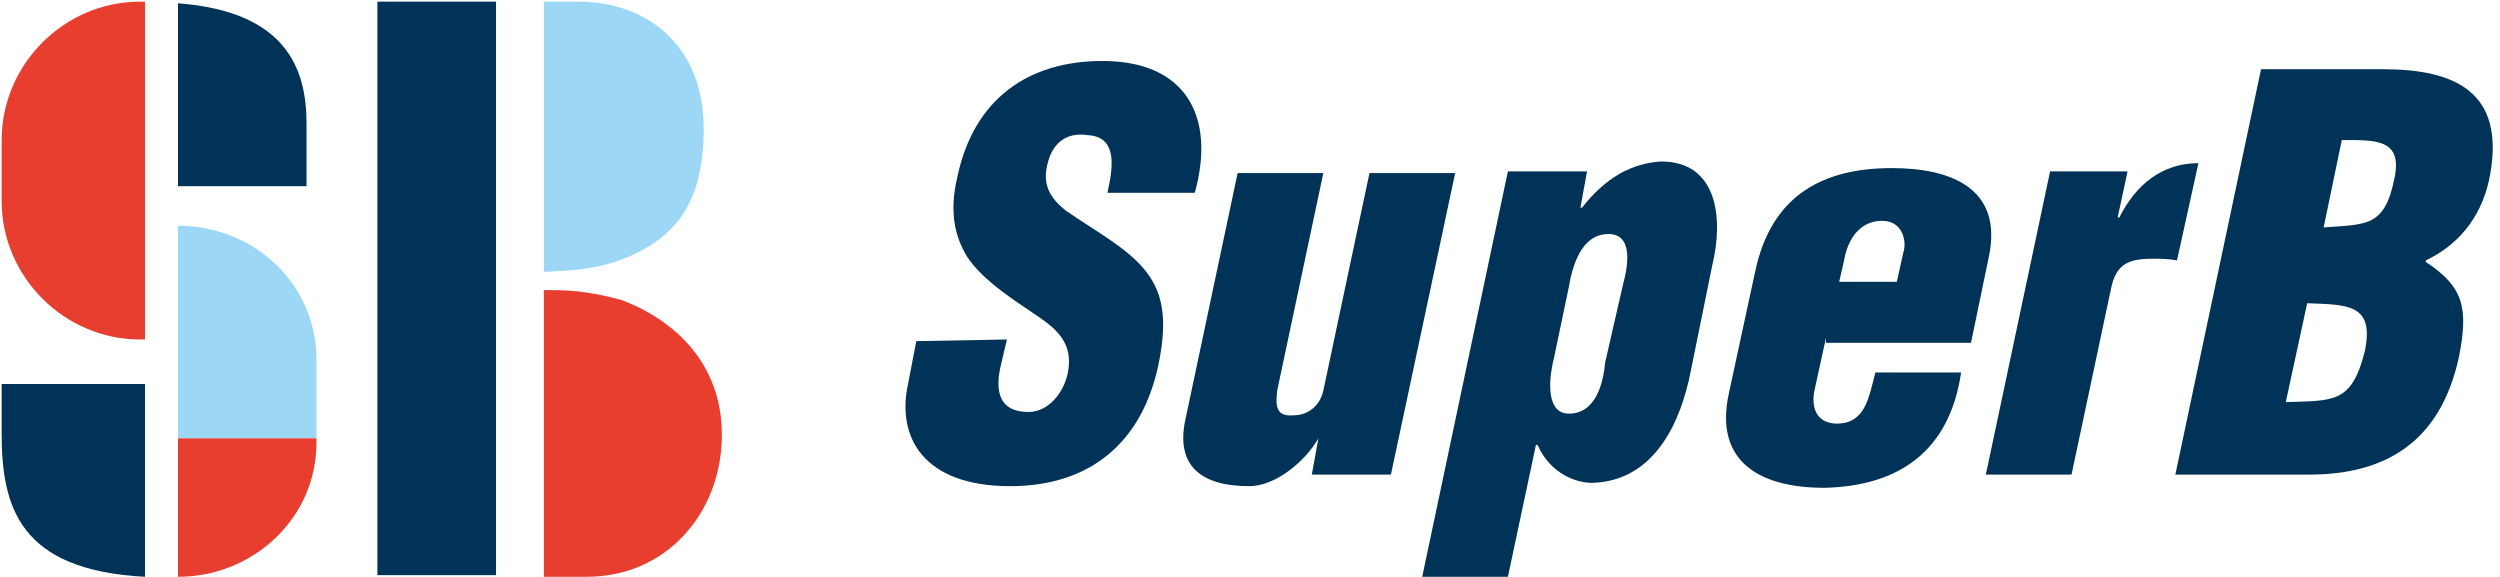 <?xml version="1.0" encoding="utf-8"?>
<!-- Generator: Adobe Illustrator 27.8.1, SVG Export Plug-In . SVG Version: 6.00 Build 0)  -->
<svg version="1.1" id="レイヤー_1" xmlns="http://www.w3.org/2000/svg" xmlns:xlink="http://www.w3.org/1999/xlink" x="0px"
	 y="0px" viewBox="0 0 151.7 35" style="enable-background:new 0 0 151.7 35;" xml:space="preserve">
<style type="text/css">
	.st0{fill:url(#SVGID_1_);}
	.st1{fill:url(#SVGID_00000099660126386703737470000001515124275133283978_);}
	.st2{fill:url(#SVGID_00000083084546152448337500000007066025469251494844_);}
	.st3{fill:url(#SVGID_00000022535739556817294360000002920176436838109590_);}
	.st4{fill:url(#SVGID_00000096746435964090420490000005401034605347779488_);}
	.st5{fill:url(#SVGID_00000136391203300070445560000007424011718598947244_);}
	.st6{fill:url(#SVGID_00000106850653790638067990000015739408981411885236_);}
	.st7{fill:url(#SVGID_00000034798671337940654750000013047977149710885545_);}
	.st8{fill:#47285A;}
	.st9{fill:#C7A781;}
	.st10{fill:#A27D6B;}
	.st11{fill:#013258;}
	.st12{fill:#E83E30;}
	.st13{fill:#9CD8F6;}
</style>
<g>
	<g>
		<g>
			
				<linearGradient id="SVGID_1_" gradientUnits="userSpaceOnUse" x1="299.625" y1="0.543" x2="316.336" y2="17.163" gradientTransform="matrix(1 0 0 -1 0 36)">
				<stop  offset="0" style="stop-color:#F0A1C3"/>
				<stop  offset="0.406" style="stop-color:#D79DC4"/>
				<stop  offset="1" style="stop-color:#AB97C5"/>
			</linearGradient>
			<path class="st0" d="M305.9,25.9c0,0-8.2,8.2-8.3,8.2c-0.4,0,0.4,1.9,3.7,1.7c1-0.1,1.9-0.4,2.7-1.3l4.8-4.8l0,0l0.5-0.5
				L305.9,25.9z"/>
			
				<linearGradient id="SVGID_00000156557483671335209410000012730479251816205194_" gradientUnits="userSpaceOnUse" x1="302.89" y1="-2.74" x2="319.601" y2="13.88" gradientTransform="matrix(1 0 0 -1 0 36)">
				<stop  offset="0" style="stop-color:#F0A1C3"/>
				<stop  offset="0.406" style="stop-color:#D79DC4"/>
				<stop  offset="1" style="stop-color:#AB97C5"/>
			</linearGradient>
			<path style="fill:url(#SVGID_00000156557483671335209410000012730479251816205194_);" d="M318.6,19.9L318.6,19.9
				c0,0-0.1-0.1-0.3-0.2c-0.6-0.3-1.2-0.6-1.9-0.7c-0.6-0.2-1.2-0.3-1.8-0.2c-1,0.1-2,0.4-2.8,1.3l-1.7,1.7l3.3,3.3l4.3-4.3
				c0.1-0.1,0.1-0.1,0.3-0.2c2,1.2,3.3,3.3,3.3,5.8c0,2.2-1.1,4.3-2.9,5.5c-0.2,0.1-0.2,0.4-0.1,0.5c0.1,0.1,0.2,0.2,0.3,0.2
				s0.1,0,0.2-0.1c2.1-1.4,3.3-3.7,3.3-6.2C322,23.6,320.7,21.3,318.6,19.9z"/>
		</g>
		<g>
			
				<linearGradient id="SVGID_00000115479047108925949270000000153952957521588631_" gradientUnits="userSpaceOnUse" x1="291.586" y1="11.978" x2="308.845" y2="-5.189" gradientTransform="matrix(1 0 0 -1 0 36)">
				<stop  offset="0" style="stop-color:#F0A1C3"/>
				<stop  offset="0.406" style="stop-color:#D79DC4"/>
				<stop  offset="1" style="stop-color:#AB97C5"/>
			</linearGradient>
			<path style="fill:url(#SVGID_00000115479047108925949270000000153952957521588631_);" d="M311.7,35.9c-0.1-1-0.4-2-1.3-2.8
				l-1.6-1.7l-3.3,3.3l4.3,4.3c0.1,0.1,0.1,0.1,0.2,0.3c-1.2,2-3.3,3.4-5.8,3.4c-2.2,0-4.3-1.1-5.5-2.9c-0.1-0.2-0.4-0.2-0.5-0.1
				c-0.2,0.1-0.2,0.4-0.1,0.5c1.4,2.1,3.7,3.3,6.2,3.3c2.7,0,5-1.4,6.3-3.5l0,0c0,0,0.1-0.1,0.2-0.3c0.3-0.5,0.5-1,0.7-1.6
				C311.6,37.4,311.7,36.6,311.7,35.9z"/>
			
				<linearGradient id="SVGID_00000114036602696417313820000016048693484266873789_" gradientUnits="userSpaceOnUse" x1="294.887" y1="15.296" x2="312.145" y2="-1.871" gradientTransform="matrix(1 0 0 -1 0 36)">
				<stop  offset="0" style="stop-color:#F0A1C3"/>
				<stop  offset="0.406" style="stop-color:#D79DC4"/>
				<stop  offset="1" style="stop-color:#AB97C5"/>
			</linearGradient>
			<path style="fill:url(#SVGID_00000114036602696417313820000016048693484266873789_);" d="M300.7,30l0.5,0.5l3.3-3.3
				c0,0-8.2-8.3-8.2-8.4c0-0.4-1.9,0.4-1.7,3.7c0.1,1,0.4,1.9,1.3,2.7L300.7,30L300.7,30z"/>
		</g>
		<g>
			
				<linearGradient id="SVGID_00000181073778408451559870000014476412835064744595_" gradientUnits="userSpaceOnUse" x1="300.208" y1="25.627" x2="317.863" y2="8.155" gradientTransform="matrix(1 0 0 -1 0 36)">
				<stop  offset="0" style="stop-color:#F0A1C3"/>
				<stop  offset="0.406" style="stop-color:#D79DC4"/>
				<stop  offset="1" style="stop-color:#AB97C5"/>
			</linearGradient>
			<path style="fill:url(#SVGID_00000181073778408451559870000014476412835064744595_);" d="M299.1,12.5c1.2-2,3.3-3.4,5.8-3.4
				c2.2,0,4.3,1.1,5.5,2.9c0.1,0.2,0.4,0.2,0.5,0.1c0.2-0.1,0.2-0.4,0.1-0.5c-1.4-2.1-3.7-3.3-6.2-3.3c-2.7,0-5,1.4-6.3,3.5l0,0
				c0,0-0.1,0.1-0.2,0.3c-0.3,0.5-0.5,1-0.7,1.6c-0.2,0.7-0.4,1.4-0.3,2.1c0.1,1,0.4,2,1.3,2.8l1.7,1.7l3.3-3.3l-4.3-4.3
				C299.3,12.7,299.2,12.6,299.1,12.5z"/>
			
				<linearGradient id="SVGID_00000100342064502853896300000002381864050936925629_" gradientUnits="userSpaceOnUse" x1="296.893" y1="22.278" x2="314.547" y2="4.806" gradientTransform="matrix(1 0 0 -1 0 36)">
				<stop  offset="0" style="stop-color:#F0A1C3"/>
				<stop  offset="0.406" style="stop-color:#D79DC4"/>
				<stop  offset="1" style="stop-color:#AB97C5"/>
			</linearGradient>
			<path style="fill:url(#SVGID_00000100342064502853896300000002381864050936925629_);" d="M314.5,29.3c-0.1-1-0.4-1.9-1.3-2.7
				l-4.8-4.8l0,0l-0.5-0.5l-3.3,3.3c0,0,8.9,8.9,8.9,9C313.5,34,314.7,32.5,314.5,29.3z"/>
		</g>
		<g>
			
				<linearGradient id="SVGID_00000156553075479648299850000008264836436955821453_" gradientUnits="userSpaceOnUse" x1="288.637" y1="5.591" x2="306.535" y2="22.119" gradientTransform="matrix(1 0 0 -1 0 36)">
				<stop  offset="0" style="stop-color:#F0A1C3"/>
				<stop  offset="0.406" style="stop-color:#D79DC4"/>
				<stop  offset="1" style="stop-color:#AB97C5"/>
			</linearGradient>
			<path style="fill:url(#SVGID_00000156553075479648299850000008264836436955821453_);" d="M291.5,31.1c-0.1,0.1-0.2,0.1-0.3,0.2
				c-2-1.2-3.3-3.3-3.3-5.8c0-2.2,1.1-4.3,2.9-5.5c0.2-0.1,0.2-0.4,0.1-0.5c-0.1-0.2-0.4-0.2-0.5-0.1c-2.1,1.4-3.3,3.7-3.3,6.2
				c0,2.6,1.4,5,3.5,6.3l0,0c0,0,0,0,0.1,0c0.7,0.5,1.6,0.8,2.4,1c0.5,0.1,1,0.2,1.5,0.2c1-0.1,2-0.4,2.8-1.3l1.6-1.6l-3.3-3.3
				L291.5,31.1z"/>
			
				<linearGradient id="SVGID_00000031204623315815665480000001733137667479689663_" gradientUnits="userSpaceOnUse" x1="291.448" y1="2.546" x2="309.346" y2="19.075" gradientTransform="matrix(1 0 0 -1 0 36)">
				<stop  offset="0" style="stop-color:#F0A1C3"/>
				<stop  offset="0.406" style="stop-color:#D79DC4"/>
				<stop  offset="1" style="stop-color:#AB97C5"/>
			</linearGradient>
			<path style="fill:url(#SVGID_00000031204623315815665480000001733137667479689663_);" d="M308,16c-1,0.1-1.9,0.4-2.7,1.3
				l-4.8,4.8l0,0l-0.5,0.5l3.3,3.3c0,0,8.3-8.2,8.4-8.2C312,17.7,311.2,15.7,308,16z"/>
		</g>
	</g>
	<g>
		<g>
			<path class="st8" d="M335.2,22.2c0.3,0.5,0.8,1,1.3,1.3c0.5,0.4,1.2,0.8,2,1.4c0.9,0.6,1.7,1.1,2.2,1.5s1,0.9,1.4,1.6
				c0.4,0.6,0.6,1.3,0.6,2.2c0,0.9-0.2,1.8-0.7,2.5c-0.5,0.7-1.2,1.3-2.1,1.7s-1.9,0.6-3,0.6c-0.8,0-1.6-0.1-2.4-0.3
				c-0.8-0.2-1.4-0.4-1.9-0.7c-0.2-0.1-0.3-0.3-0.3-0.5l-0.2-4.2l0,0c0-0.1,0-0.1,0.1-0.1s0.1,0,0.2,0.1c0.6,1.5,1.3,2.7,2.1,3.7
				c0.8,1,1.8,1.5,3,1.5c0.8,0,1.5-0.2,2-0.6c0.5-0.4,0.8-1.2,0.8-2.2c0-0.8-0.2-1.5-0.5-2.1c-0.4-0.6-0.8-1.1-1.3-1.5
				s-1.2-0.9-2.1-1.5s-1.6-1.1-2.1-1.4c-0.5-0.4-0.9-0.9-1.3-1.5c-0.3-0.6-0.5-1.3-0.5-2c0-1,0.3-1.8,0.8-2.4
				c0.5-0.7,1.2-1.2,2.1-1.5c0.9-0.3,1.7-0.5,2.7-0.5c0.6,0,1.2,0.1,1.8,0.2c0.6,0.1,1.2,0.3,1.6,0.5c0.3,0.1,0.4,0.3,0.4,0.5
				l0.1,3.7c0,0.1,0,0.1-0.1,0.1s-0.1,0-0.2-0.1c-0.4-1.1-0.9-2.1-1.5-3s-1.5-1.4-2.8-1.4c-0.8,0-1.5,0.2-2,0.7s-0.7,1.1-0.7,1.9
				C334.7,21,334.8,21.6,335.2,22.2z"/>
			<path class="st8" d="M346.3,34.5c0-0.1,0-0.2,0.1-0.2c0.6,0,1.1,0,1.4-0.1c0.3-0.1,0.5-0.3,0.6-0.5c0.1-0.3,0.2-0.7,0.2-1.2V19.7
				c0-0.6-0.1-1-0.2-1.2c-0.1-0.3-0.3-0.4-0.6-0.5c-0.3-0.1-0.7-0.2-1.4-0.2c-0.1,0-0.1-0.1-0.1-0.2c0-0.1,0-0.2,0.1-0.2h11.4
				c0.2,0,0.3,0.1,0.3,0.2l0.1,3.6c0,0-0.1,0.1-0.2,0.1s-0.2,0-0.2-0.1c-0.4-2.1-1.7-3.1-3.8-3.1h-1.1c-0.7,0-1.2,0.1-1.4,0.4
				c-0.3,0.2-0.4,0.6-0.4,1.2v12.6c0,0.6,0.1,1,0.3,1.3c0.2,0.2,0.6,0.4,1.2,0.4h1.3c2.5,0,4-1.2,4.7-3.6c0,0,0-0.1,0.1-0.1
				s0.2,0,0.2,0.1c-0.2,1.4-0.3,2.7-0.3,3.8c0,0.1,0,0.3-0.1,0.3c-0.1,0.1-0.2,0.1-0.3,0.1L346.3,34.5
				C346.3,34.7,346.3,34.6,346.3,34.5z M353.7,26.1h-3.9v-0.7h3.9c2,0,3-0.7,3-2c0-0.1,0.1-0.1,0.2-0.1s0.2,0,0.2,0.1v2.4v1.3
				c0,0.6,0.1,1.1,0.1,1.4c0,0-0.1,0.1-0.2,0.1s-0.2,0-0.2-0.1C356.8,26.9,355.8,26.1,353.7,26.1z"/>
			<path class="st8" d="M373.6,18.3c0.9,0.6,1.3,1.5,1.3,2.6c0,1-0.3,2-0.9,2.8c-0.6,0.8-1.4,1.5-2.3,1.9c-1,0.5-2,0.7-3,0.7
				c-0.4,0-0.9,0-1.4-0.1v6.2c0,0.6,0,1,0.1,1.2s0.3,0.4,0.6,0.5c0.3,0.1,0.7,0.1,1.4,0.1c0,0,0.1,0.1,0.1,0.2c0,0.1,0,0.2-0.1,0.2
				c-0.6,0-1.1,0-1.4,0h-2h-2c-0.3,0-0.8,0-1.4,0c-0.1,0-0.1-0.1-0.1-0.2c0-0.1,0-0.2,0.1-0.2c0.6,0,1.1,0,1.4-0.1
				c0.3-0.1,0.5-0.3,0.6-0.5c0.1-0.3,0.2-0.7,0.2-1.2V19.7c0-0.6-0.1-1-0.2-1.2c-0.1-0.3-0.3-0.4-0.6-0.5c-0.3-0.1-0.7-0.2-1.4-0.2
				c0,0-0.1-0.1-0.1-0.2c0-0.1,0-0.2,0.1-0.2h1.4c0.8,0,1.5,0.1,2,0.1c0.6,0,1.3,0,2-0.1c0.2,0,0.5,0,0.9-0.1c0.3,0,0.7,0,1.1,0
				C371.5,17.4,372.8,17.7,373.6,18.3z M371.5,18.8c-0.5-0.6-1.2-0.9-2.2-0.9c-0.7,0-1.2,0.1-1.5,0.4s-0.4,0.7-0.4,1.4v5.8
				c0.4,0.1,1,0.1,1.6,0.1c1.2,0,2-0.3,2.6-0.9c0.5-0.6,0.8-1.6,0.8-2.9C372.2,20.4,372,19.3,371.5,18.8z M373.8,32.3
				c-1.2-1.5-2.6-3.7-4.3-6.4l2.2-0.7c1.5,2.3,2.8,4.1,3.9,5.4c1,1.3,2,2.2,2.8,2.8c0.8,0.6,1.6,0.9,2.3,0.9c0,0,0.1,0.1,0.1,0.2
				c0,0.1,0,0.2-0.1,0.2h-4.4C375.8,34.7,375,33.9,373.8,32.3z"/>
			<path class="st8" d="M382.5,34.5c0-0.1,0-0.2,0.1-0.2c0.6,0,1.1,0,1.4-0.1c0.3-0.1,0.5-0.3,0.6-0.5c0.1-0.3,0.2-0.7,0.2-1.2V19.7
				c0-0.6-0.1-1-0.2-1.2c-0.1-0.3-0.3-0.4-0.6-0.5c-0.3-0.1-0.7-0.2-1.4-0.2c-0.1,0-0.1-0.1-0.1-0.2c0-0.1,0-0.2,0.1-0.2h11.5
				c0.2,0,0.3,0.1,0.3,0.2l0.1,3.6c0,0-0.1,0.1-0.2,0.1s-0.2,0-0.2-0.1c-0.4-2.1-1.7-3.1-3.8-3.1h-1.1c-0.7,0-1.2,0.1-1.4,0.4
				c-0.3,0.2-0.4,0.6-0.4,1.2v12.6c0,0.6,0.1,1,0.3,1.3c0.2,0.2,0.6,0.4,1.2,0.4h1.3c2.5,0,4-1.2,4.7-3.6c0,0,0-0.1,0.1-0.1
				s0.2,0,0.2,0.1c-0.2,1.4-0.3,2.7-0.3,3.8c0,0.1,0,0.3-0.1,0.3c-0.1,0.1-0.2,0.1-0.3,0.1L382.5,34.5
				C382.6,34.7,382.5,34.6,382.5,34.5z M390,26.1h-3.9v-0.7h3.9c2,0,3-0.7,3-2c0-0.1,0.1-0.1,0.2-0.1s0.2,0,0.2,0.1v2.4v1.3
				c0,0.6,0.1,1.1,0.1,1.4c0,0-0.1,0.1-0.2,0.1s-0.2,0-0.2-0.1C393,26.9,392,26.1,390,26.1z"/>
			<path class="st8" d="M414.9,35.2c-0.1,0-0.2,0-0.2,0l-13.3-15.4c-0.6-0.7-1.2-1.2-1.7-1.5c-0.5-0.3-0.9-0.4-1.4-0.4
				c-0.1,0-0.1-0.1-0.1-0.2s0-0.2,0.1-0.2h1.1c0.2,0,0.6,0,1,0h1.8c0.2,0,0.5,0,0.8,0c0.1,0,0.3,0,0.3,0.1c0.1,0.1,0.2,0.2,0.3,0.4
				c0.3,0.4,0.5,0.7,0.7,0.9l10.4,12.3l0.2,3.9C415.1,35.1,415,35.1,414.9,35.2z M401.1,18.1l0.7,0.1v13.2c0,1,0.2,1.7,0.6,2.2
				s0.9,0.8,1.7,0.8c0.1,0,0.1,0.1,0.1,0.2c0,0.1,0,0.2-0.1,0.2c-0.5,0-0.8,0-1.1,0h-1.5h-1.6c-0.3,0-0.7,0-1.3,0
				c-0.1,0-0.1-0.1-0.1-0.2c0-0.1,0-0.2,0.1-0.2c0.8,0,1.4-0.3,1.8-0.8s0.6-1.3,0.6-2.2L401.1,18.1L401.1,18.1z M415.1,35l-0.7-0.8
				V20.8c0-1-0.2-1.7-0.6-2.2s-0.9-0.8-1.7-0.8c0,0-0.1-0.1-0.1-0.2s0-0.2,0.1-0.2h1.1c0.6,0,1.1,0.1,1.5,0.1c0.3,0,0.9,0,1.5-0.1
				h1.2c0.1,0,0.1,0.1,0.1,0.2c0,0.1,0,0.2-0.1,0.2c-0.7,0-1.3,0.3-1.7,0.8c-0.4,0.5-0.6,1.3-0.6,2.2L415.1,35L415.1,35z"/>
			<path class="st8" d="M421.9,19c-0.7,0.7-1.3,1.7-1.7,3.1c0,0.1-0.1,0.1-0.2,0.1s-0.2,0-0.2-0.1c0.1-0.7,0.2-1.6,0.2-2.8
				c0.1-1.1,0.1-2,0.1-2.5c0-0.1,0.1-0.1,0.2-0.1s0.2,0,0.2,0.1c0,0.4,0.5,0.6,1.5,0.6c1.6,0.1,3.4,0.1,5.5,0.1c1.1,0,2.2,0,3.4-0.1
				h1.9c0.7,0,1.2,0,1.5-0.1s0.5-0.3,0.6-0.6c0-0.1,0.1-0.1,0.2-0.1s0.1,0,0.1,0.1c-0.1,0.6-0.1,1.4-0.2,2.6
				c-0.1,1.2-0.1,2.1-0.1,2.8c0,0-0.1,0.1-0.2,0.1s-0.2,0-0.2-0.1c-0.2-1.4-0.6-2.5-1.3-3.1c-0.7-0.7-1.6-1-2.8-1
				c-0.5,0-0.9,0-1.1,0.1s-0.4,0.3-0.5,0.5c-0.1,0.2-0.1,0.6-0.1,1.1v12.7c0,0.6,0.1,1,0.2,1.2c0.1,0.3,0.3,0.4,0.7,0.5
				c0.3,0.1,0.9,0.1,1.6,0.1c0.1,0,0.1,0.1,0.1,0.2c0,0.1,0,0.2-0.1,0.2c-0.6,0-1.1,0-1.5,0h-2.3h-2.1c-0.4,0-0.9,0-1.6,0
				c0,0-0.1-0.1-0.1-0.2c0-0.1,0-0.2,0.1-0.2c0.7,0,1.2,0,1.6-0.1c0.3-0.1,0.6-0.3,0.7-0.5c0.1-0.3,0.2-0.7,0.2-1.2V19.7
				c0-0.5,0-0.8-0.1-1.1c-0.1-0.2-0.3-0.4-0.5-0.5S425,18,424.5,18C423.6,18,422.7,18.4,421.9,19z"/>
			<path class="st8" d="M443.8,33.7c0.1,0.3,0.3,0.4,0.6,0.5c0.3,0.1,0.7,0.1,1.4,0.1c0.1,0,0.1,0.1,0.1,0.2c0,0.1,0,0.2-0.1,0.2
				c-0.6,0-1.1,0-1.4,0h-2h-2c-0.3,0-0.8,0-1.4,0c-0.1,0-0.1-0.1-0.1-0.2c0-0.1,0-0.2,0.1-0.2c0.6,0,1.1,0,1.4-0.1
				c0.3-0.1,0.5-0.3,0.6-0.5c0.1-0.3,0.2-0.7,0.2-1.2V19.7c0-0.6-0.1-1-0.2-1.2c-0.1-0.3-0.3-0.4-0.6-0.5c-0.3-0.1-0.7-0.2-1.4-0.2
				c-0.1,0-0.1-0.1-0.1-0.2c0-0.1,0-0.2,0.1-0.2h1.4c0.8,0,1.5,0.1,2,0.1c0.6,0,1.3,0,2.1-0.1h1.4c0.1,0,0.1,0.1,0.1,0.2
				s0,0.2-0.1,0.2c-0.6,0-1.1,0.1-1.4,0.2s-0.5,0.3-0.6,0.6c-0.1,0.3-0.2,0.7-0.2,1.2v12.6C443.6,33,443.7,33.4,443.8,33.7z"/>
			<path class="st8" d="M467.8,34.5c0,0.1,0,0.2-0.1,0.2c-0.3,0-0.9,0-1.7-0.1c-0.8,0-1.3-0.1-1.7-0.1c-0.5,0-1,0-1.6,0.1
				c-0.6,0-1.1,0.1-1.5,0.1c-0.1,0-0.1-0.1-0.1-0.2c0-0.1,0-0.2,0.1-0.2c0.6,0,0.9-0.1,1.2-0.2c0.3-0.1,0.4-0.3,0.4-0.6
				s-0.2-0.7-0.5-1.4l-5.8-11.7l1.1-1.8l-5.5,12.3c-0.2,0.6-0.4,1-0.4,1.5c0,0.6,0.2,1.1,0.7,1.5c0.5,0.3,1.1,0.5,1.9,0.5
				c0.1,0,0.1,0.1,0.1,0.2c0,0.1,0,0.2-0.1,0.2c-0.3,0-0.8,0-1.4-0.1c-0.7,0-1.3-0.1-1.8-0.1s-1.1,0-1.7,0.1c-0.6,0-1.1,0.1-1.5,0.1
				c-0.1,0-0.1-0.1-0.1-0.2c0-0.1,0-0.2,0.1-0.2c0.5,0,0.9-0.1,1.3-0.3c0.3-0.2,0.7-0.6,1-1.1s0.7-1.3,1.2-2.3l5.9-13.3
				c0-0.1,0.1-0.1,0.2-0.1s0.2,0,0.2,0.1l6.7,13.6c0.6,1.3,1.2,2.2,1.6,2.7s0.9,0.7,1.4,0.7C467.7,34.3,467.8,34.4,467.8,34.5z
				 M453.4,27.2h7.7l0.2,0.7H453L453.4,27.2z"/>
		</g>
	</g>
</g>
<g>
	<path class="st9" d="M571.6,19l-1.9-1.5c-0.5-0.4-0.8-0.9-1.3-1.3c-0.8-0.7-1.4-0.1-1.5,0.7c-0.2,1.1,0,2.4,0.8,3.2
		c0.3,0.5,2.7,2.7,1.3,2.9c-0.7,0-1.4-0.4-2.1-0.8c-1-0.6-1.8-1.5-2.4-2.4c-0.3-0.4-0.6-0.9-0.8-1.4c-0.1-0.2-0.2-0.5-0.2-0.7
		s0-0.6-0.3-0.6c-0.1,0-0.2,0-0.2,0.1s0,0.1,0,0.2c0.1,1.1,0.7,2.2,1.4,3c0.4,0.5,0.9,1,1.3,1.4c0.5,0.4,1,0.9,1.6,1.1
		c0.7,0.4,1.8,0.8,2.4,0.1c0.2-0.2,0.1-0.5,0.1-0.7c-0.2-0.6-0.5-1.2-0.9-1.7l-0.7-1c-0.6-0.8-0.6-1.8-0.3-2.7
		c0.2,0.2,0.5,0.6,0.7,0.8c0.3,0.4,2.4,2,2.7,2.4c2.7,2.3,3.8,4.7,4.3,8.1c0.2,1.4,0.3,2.9,0.3,4.4c0,0.4,0,0.8,0,1.2
		c0,0.2,0,0.4,0,0.6c0,0.1-0.1,0.4,0,0.5L576,35c0.1,0,0.1-0.3,0.2-0.4c0-0.2,0.1-0.4,0.1-0.6c0.1-0.4,0.2-0.8,0.2-1.2
		c0.1-0.8,0.2-1.6,0.3-2.4c0-0.1,0-0.1,0-0.2C577.2,25.7,575.1,21.7,571.6,19"/>
	<path class="st9" d="M574.6,33.9c-0.2-0.2-0.4-0.4-0.6-0.6c-0.7-0.7-1.6-1.3-2.6-1.7c-1.4-0.6-2.9-1-4.1-1.8
		c-3.8-2.2-6.6-6.6-6.7-11c-0.1-1.4-0.1-2.7,0.2-4c0.3-0.9,1-2.6,1.9-2.7c0.2,0.7,0.1,1.4,0.1,2c0,0.3-0.1,0.7-0.1,1s-0.1,0.7,0.1,1
		c0.1,0.1,0.1,0.2,0.2,0.2c0.2,0,0.2-0.2,0.2-0.3c0-0.2,0.1-0.3,0.1-0.5c0.1-0.3,0.2-0.7,0.2-1c0.2-0.6,0.3-1.3,0.3-2
		c0-0.3,0-0.6-0.1-0.9c-0.1-0.5-0.6-0.9-1.2-0.7c-1.6,0.5-2.3,2.1-2.9,3.6c-2.2,6.2,1.6,13.4,7.2,16.2c1.4,0.7,3,1,4.4,1.5
		c0.4,0.1,0.8,0.3,1.2,0.6c0.5,0.2,0.9,0.5,1.3,0.9c0.2,0.2,0.4,0.3,0.6,0.5c0.1,0.1,0.2,0.2,0.3,0.3s0.1,0.2,0.3,0.2l0,0l0,0
		c0-0.1-0.1-0.2-0.2-0.3C574.8,34.1,574.7,34,574.6,33.9"/>
	<path class="st9" d="M579.4,28.3c0.5-3.4,1.6-5.8,4.3-8.1c0.4-0.3,2.4-2,2.7-2.4c0.2-0.2,0.5-0.6,0.7-0.8c0.2,0.9,0.3,1.9-0.3,2.7
		l-0.7,1c-0.3,0.5-0.7,1.1-0.9,1.7c0,0.2-0.1,0.5,0.1,0.7c0.7,0.8,1.7,0.3,2.4-0.1c0.6-0.3,1.1-0.7,1.6-1.1s1-0.9,1.3-1.4
		c0.7-0.9,1.2-1.9,1.4-3c0-0.1,0-0.2,0-0.2c0-0.1-0.1-0.1-0.2-0.1c-0.2,0-0.2,0.4-0.3,0.6s-0.1,0.5-0.2,0.7c-0.2,0.5-0.5,1-0.8,1.4
		c-0.7,0.9-1.5,1.8-2.4,2.4c-0.6,0.4-1.3,0.7-2.1,0.8c-1.4-0.2,0.9-2.4,1.3-2.9c0.8-0.8,0.9-2.1,0.8-3.2c-0.1-0.9-0.8-1.4-1.5-0.7
		c-0.5,0.4-0.8,0.9-1.3,1.3l-1.9,1.5c-3.5,2.7-5.6,6.7-5.2,11.2c0,0.1,0,0.1,0,0.2c0.1,0.8,0.2,1.6,0.3,2.4c0.1,0.4,0.1,0.8,0.2,1.2
		c0,0.2,0.1,0.4,0.1,0.6c0,0.1,0,0.4,0.2,0.4c0.1,0,0.1,0,0.1-0.1c0.1-0.1,0-0.4,0-0.5c0-0.2,0-0.4,0-0.6c0-0.4,0-0.8,0-1.2
		C579.1,31.2,579.1,29.7,579.4,28.3"/>
	<path class="st9" d="M595.2,14.5c-0.6-1.4-1.3-3-2.9-3.6c-0.6-0.2-1.1,0.2-1.2,0.7c-0.1,0.3-0.1,0.6-0.1,0.9c0,0.7,0.2,1.3,0.3,2
		c0.1,0.3,0.2,0.6,0.2,1c0,0.2,0.1,0.3,0.1,0.5c0,0.1,0,0.3,0.2,0.3c0.1,0,0.2-0.1,0.2-0.2c0.2-0.3,0.1-0.7,0.1-1s-0.1-0.7-0.1-1
		c-0.1-0.7-0.1-1.4,0.1-2c0.9,0.2,1.6,1.8,1.9,2.7c0.4,1.3,0.3,2.6,0.2,4c-0.1,4.4-2.9,8.8-6.7,11c-1.2,0.8-2.7,1.2-4.1,1.8
		c-0.9,0.4-1.8,1-2.6,1.7c-0.2,0.2-0.4,0.4-0.6,0.6c-0.1,0.1-0.2,0.2-0.3,0.3s-0.2,0.2-0.2,0.3l0,0l0,0c0.1,0,0.2-0.1,0.3-0.2
		c0.1-0.1,0.2-0.2,0.3-0.3c0.2-0.2,0.4-0.4,0.6-0.5c0.4-0.3,0.8-0.6,1.3-0.9c0.4-0.2,0.8-0.4,1.2-0.6c1.4-0.5,3-0.7,4.4-1.5
		C593.6,27.9,597.4,20.6,595.2,14.5"/>
	<path class="st9" d="M577.3,3L577.3,3c0.2,0,0.2-0.1,0.2-0.2c0-0.2,0-0.4,0-0.6s0.1-1.2,0.5-0.8c0.2,0.2,0.4,0.6,0.5,0.8
		c0.1,0.4,0.2,0.8,0.3,1.2c0.1,1.1-0.3,2.2-1.1,3.2c-0.1,0.1-0.2,0.2-0.3,0.3c-0.1,0.1-0.2,0.2-0.3,0.3c0,0-0.7,0.7-0.5,0.8
		c0.2,0.2,1.3-0.8,1.5-1c0.8-0.9,1.5-1.7,1.5-3.9c0-0.7-0.5-2.2-1.5-3.1c-0.1-0.1-0.2-0.2-0.4-0.1c-0.2,0-0.3,0.1-0.4,0.3
		c-0.5,0.6-0.7,1.7-0.4,2.4C577.1,2.8,577.2,3,577.3,3"/>
	<path class="st9" d="M576.3,6.5c0.1,0.1,0.6,0.6,0.7,0.5c0.1-0.1,0-0.5-0.1-0.6c-0.6-1-0.9-2-0.9-3c0-0.6,0.1-0.8,0.3-1.3
		c0.1-0.4,0.4-0.8,0.4-1c0.1-0.2-0.2-0.2-0.3,0c-0.6,0.6-1.1,1.6-1.1,2.5c0,0.1,0,0.2,0,0.3c0,0.3,0,0.6,0.1,0.9
		C575.5,5.5,576.1,6.3,576.3,6.5"/>
	<path class="st9" d="M571.8,8.8V8.7c0-0.1-0.1-0.1-0.2-0.1c-0.2,0-0.4,0-0.6,0c-0.2,0-1.2-0.1-0.8-0.5c0.2-0.2,0.6-0.4,0.8-0.5
		c0.4-0.1,0.8-0.2,1.2-0.3c1.1-0.1,2.2,0.3,3.2,1.1c0.1,0.1,0.2,0.2,0.3,0.3s0.2,0.2,0.3,0.3c0,0,0.7,0.7,0.8,0.5
		c0.2-0.2-0.8-1.3-1-1.5c-0.9-0.8-1.7-1.5-3.9-1.5c-0.7,0-2.2,0.5-3.1,1.5c-0.1,0.1-0.2,0.2-0.1,0.4c0,0.2,0.1,0.3,0.3,0.4
		c0.6,0.5,1.7,0.7,2.4,0.4C571.6,9,571.8,8.9,571.8,8.8"/>
	<path class="st9" d="M575.3,9.8c0.1-0.1,0.6-0.6,0.5-0.7c-0.1-0.1-0.5,0-0.6,0.1c-1,0.6-2,0.9-3,0.9c-0.6,0-0.8-0.1-1.3-0.3
		c-0.4-0.1-0.8-0.4-1-0.4c-0.2-0.1-0.2,0.2,0,0.3c0.6,0.6,1.6,1.1,2.5,1.1c0.1,0,0.2,0,0.3,0c0.3,0,0.6,0,0.9-0.1
		C574.3,10.6,575.1,10,575.3,9.8"/>
	<path class="st9" d="M577.6,14.3L577.6,14.3c-0.2,0-0.2,0.1-0.2,0.2c0,0.2,0,0.4,0,0.6c0,0.2-0.1,1.2-0.5,0.8
		c-0.2-0.2-0.4-0.6-0.5-0.8c-0.1-0.4-0.2-0.8-0.3-1.2c-0.1-1.1,0.3-2.2,1.1-3.2c0.1-0.1,0.2-0.2,0.3-0.3s0.2-0.2,0.3-0.3
		c0,0,0.7-0.7,0.5-0.8c-0.2-0.2-1.3,0.8-1.5,1c-0.8,0.9-1.5,1.7-1.5,3.9c0,0.7,0.5,2.2,1.5,3.1c0.1,0.1,0.2,0.2,0.4,0.1
		c0.2,0,0.3-0.1,0.4-0.3c0.5-0.6,0.7-1.7,0.4-2.4C577.8,14.5,577.7,14.3,577.6,14.3"/>
	<path class="st9" d="M578.6,10.8c-0.1-0.1-0.6-0.6-0.7-0.5c-0.1,0.1,0,0.5,0.1,0.6c0.6,1,0.9,2,0.9,3c0,0.6-0.1,0.8-0.3,1.3
		c-0.1,0.4-0.4,0.8-0.4,1c-0.1,0.2,0.2,0.2,0.3,0c0.6-0.6,1.1-1.6,1.1-2.5c0-0.1,0-0.2,0-0.3c0-0.3,0-0.6-0.1-0.9
		C579.4,11.8,578.8,11,578.6,10.8"/>
	<path class="st9" d="M583.1,8.5v0.1c0,0.1,0.1,0.1,0.2,0.1c0.2,0,0.4,0,0.6,0c0.2,0,1.2,0.1,0.8,0.5c-0.2,0.2-0.6,0.4-0.8,0.5
		c-0.4,0.1-0.8,0.2-1.2,0.3c-1.1,0.1-2.2-0.3-3.2-1.1c-0.1-0.1-0.2-0.2-0.3-0.3s-0.2-0.2-0.3-0.3c0,0-0.7-0.7-0.8-0.5
		c-0.2,0.2,0.8,1.3,1,1.5c0.9,0.8,1.7,1.5,3.9,1.5c0.7,0,2.2-0.5,3.1-1.5c0.1-0.1,0.2-0.2,0.1-0.4c0-0.2-0.1-0.3-0.3-0.4
		c-0.6-0.5-1.7-0.7-2.4-0.4C583.3,8.3,583.1,8.4,583.1,8.5"/>
	<path class="st9" d="M579.6,7.5c-0.1,0.1-0.6,0.6-0.5,0.7c0.1,0.1,0.5,0,0.6-0.1c1-0.6,2-0.9,3-0.9c0.6,0,0.8,0.1,1.3,0.3
		c0.4,0.1,0.8,0.4,1,0.4c0.2,0.1,0.2-0.2,0-0.3c-0.6-0.6-1.6-1.1-2.5-1.1c-0.1,0-0.2,0-0.3,0c-0.3,0-0.6,0-0.9,0.1
		C580.6,6.7,579.8,7.3,579.6,7.5"/>
	<path class="st10" d="M574.9,6.3c0.1-0.1,0.1-0.2,0.1-0.4c-0.2-0.4-0.4-0.9-0.6-1.3c-0.2-0.4-0.3-0.9-0.4-1.4
		c0-0.1-0.1-0.1-0.2-0.2c-0.5-0.1-0.9-0.2-1.4-0.4s-0.9-0.4-1.3-0.6c-0.1-0.1-0.2,0-0.4,0.1l0,0c-0.1,0.1-0.1,0.2-0.1,0.4
		c0.2,0.4,0.4,0.9,0.6,1.3c0.2,0.4,0.3,0.9,0.4,1.4c0,0.1,0.1,0.1,0.2,0.2c0.5,0.1,0.9,0.2,1.4,0.4c0.5,0.2,0.9,0.4,1.3,0.6
		C574.7,6.4,574.8,6.4,574.9,6.3L574.9,6.3z M574.1,5.4L574.1,5.4c-0.7-0.2-1.2-0.4-1.8-0.5c-0.1-0.6-0.3-1.2-0.5-1.7V3.1h0.1
		c0.6,0.2,1.1,0.4,1.7,0.5C573.7,4.2,573.9,4.8,574.1,5.4L574.1,5.4z"/>
	<path class="st10" d="M575.1,11.2c-0.1-0.1-0.2-0.1-0.4-0.1c-0.4,0.2-0.9,0.4-1.3,0.6c-0.4,0.2-0.9,0.3-1.4,0.4
		c-0.1,0-0.1,0.1-0.2,0.2c-0.1,0.5-0.2,0.9-0.4,1.4s-0.4,0.9-0.6,1.3c-0.1,0.1,0,0.2,0.1,0.4l0,0c0.1,0.1,0.2,0.1,0.4,0.1
		c0.4-0.2,0.9-0.4,1.3-0.6c0.4-0.2,0.9-0.3,1.4-0.4c0.1,0,0.1-0.1,0.2-0.2c0.1-0.5,0.2-0.9,0.4-1.4s0.4-0.9,0.6-1.3
		C575.2,11.4,575.2,11.3,575.1,11.2L575.1,11.2z M574.2,12v0.1c-0.2,0.6-0.4,1.1-0.5,1.7c-0.6,0.1-1.2,0.3-1.7,0.5h-0.1v-0.1
		c0.2-0.6,0.4-1.1,0.5-1.7C573,12.4,573.6,12.2,574.2,12L574.2,12z"/>
	<path class="st10" d="M580,11c-0.1,0.1-0.1,0.2-0.1,0.4c0.2,0.4,0.4,0.9,0.6,1.3c0.2,0.4,0.3,0.9,0.4,1.4c0,0.1,0.1,0.1,0.2,0.2
		c0.5,0.1,0.9,0.2,1.4,0.4s0.9,0.4,1.3,0.6c0.1,0.1,0.2,0,0.4-0.1l0,0c0.1-0.1,0.1-0.2,0.1-0.4c-0.2-0.4-0.4-0.9-0.6-1.3
		c-0.2-0.4-0.3-0.9-0.4-1.4c0-0.1-0.1-0.1-0.2-0.2c-0.5-0.1-0.9-0.2-1.4-0.4s-0.9-0.4-1.3-0.6C580.2,10.9,580.1,10.9,580,11L580,11z
		 M580.8,11.9L580.8,11.9c0.7,0.2,1.2,0.4,1.8,0.5c0.1,0.6,0.3,1.2,0.5,1.7v0.1H583c-0.6-0.2-1.1-0.4-1.7-0.5
		c-0.1-0.6-0.3-1.2-0.5-1.7V11.9z"/>
	<path class="st10" d="M579.8,6.1c0.1,0.1,0.2,0.1,0.4,0.1c0.4-0.2,0.9-0.4,1.3-0.6c0.4-0.2,0.9-0.3,1.4-0.4c0.1,0,0.1-0.1,0.2-0.2
		c0.1-0.5,0.2-0.9,0.4-1.4s0.4-0.9,0.6-1.3c0.1-0.1,0-0.2-0.1-0.4l0,0c-0.1-0.1-0.2-0.1-0.4-0.1c-0.4,0.2-0.9,0.4-1.3,0.6
		c-0.4,0.2-0.9,0.3-1.4,0.4c-0.1,0.2-0.2,0.2-0.2,0.3c-0.1,0.5-0.2,0.9-0.4,1.4s-0.4,0.9-0.6,1.3C579.7,5.9,579.7,6,579.8,6.1
		L579.8,6.1z M580.7,5.3L580.7,5.3c0.2-0.7,0.4-1.2,0.5-1.8c0.6-0.1,1.2-0.3,1.7-0.5h0.1v0.1c-0.2,0.6-0.4,1.1-0.5,1.7
		C581.9,4.9,581.3,5.1,580.7,5.3L580.7,5.3z"/>
	<path class="st9" d="M619.6,20.5c0-0.1-0.1-0.1-0.1-0.1h-1.6c-0.1,0-0.1,0-0.1,0.1V25c-1.2,0.5-2.2,0.8-3,0.8
		c-3.7,0-6.2-2.4-6.2-5.9c0-3.1,2-6.2,5.8-6.2c1.7,0,3.2,0.4,4.4,2.1c0,0,0.1,0.1,0.1,0c0,0,0.1,0,0.1-0.1l0.5-1.2v-0.1
		c-1.6-1.1-3.3-1.6-5.5-1.6c-3.8,0-7.6,2.4-7.6,7c0,4.4,3.9,6.6,7.7,6.6c1.6,0,4-0.5,5.3-1l0.1-0.1L619.6,20.5z"/>
	<path class="st9" d="M632.2,26.2L632,26c-1.4-2-3-4.2-3.9-5.8c1.7-0.5,2.7-1.8,2.7-3.6s-1.5-3.6-5-3.6h-3.1h-0.1c0,0,0,0,0,0.1
		c0,1.6,0,8.2,0,11.3c0,0.9,0,1.5,0,1.7c0,0.1,0.1,0.1,0.1,0.1h1.6c0.1,0,0.1,0,0.1-0.1V13.9v-0.1c1.5-0.1,2.8,0.2,3.6,0.9
		c0.6,0.5,1,1.2,1,2c0,1.9-1.7,3.3-4,3.3h-0.1l-0.2,0.2v0.1c0,0,0,0.1,0.1,0.1c0.4,0.1,0.9,0,1.3,0h0.1c0.9,1.5,2.5,3.9,3.4,5.2
		l0.4,0.7l0.1,0.1h1.9c0,0,0.1,0,0.1-0.1C632.2,26.2,632.2,26.2,632.2,26.2"/>
	<path class="st9" d="M636.4,19.7c0-2.3,0-4.7,0-6.6c0-0.1-0.1-0.1-0.1-0.1h-1.6h-0.1c0,0,0,0,0,0.1c0,1.5,0,7.6,0,10.9
		c0,1.1,0,1.9,0,2.2c0,0.1,0.1,0.1,0.1,0.1h1.6c0.1,0,0.1,0,0.1-0.1C636.4,24.4,636.4,22,636.4,19.7"/>
	<path class="st9" d="M650.6,13h-11.8c-0.1,0-0.1,0-0.1,0.1l-0.1,0.5v0.1h0.1h4.9v12.4c0,0.1,0.1,0.1,0.1,0.1h1.6
		c0.1,0,0.1,0,0.1-0.1c0-1.9,0-4.1,0-6.3s0-4.3,0-6.2h5.2c0.1,0,0.1,0,0.1-0.1L650.6,13C650.7,13.1,650.6,13,650.6,13"/>
	<path class="st9" d="M666.7,25.5L666.7,25.5c-1,0.2-6.1,0.1-6.9,0.1V13.2c0-0.1-0.1-0.1-0.1-0.1h-1.6H658c0,0,0,0,0,0.1
		c0,1.6,0,8.2,0,11.3c0,0.9,0,1.5,0,1.7c0,0.1,0.1,0.1,0.1,0.1h8.3c0.1,0,0.1,0,0.1-0.1l0.3-0.7C666.7,25.5,666.7,25.5,666.7,25.5"
		/>
	<path class="st9" d="M671,19.7c0-2.3,0-4.7,0-6.6c0-0.1-0.1-0.1-0.1-0.1h-1.6h-0.1c0,0,0,0,0,0.1c0,1.5,0,7.6,0,10.9
		c0,1.1,0,1.9,0,2.2c0,0.1,0.1,0.1,0.1,0.1h1.6c0.1,0,0.1,0,0.1-0.1C671,24.4,671,22,671,19.7"/>
	<path class="st9" d="M683.3,25.5L683.3,25.5c-1,0.2-6.1,0.1-6.9,0.1V13.2c0-0.1-0.1-0.1-0.1-0.1h-1.6h-0.1c0,0,0,0,0,0.1
		c0,1.6,0,8.2,0,11.3c0,0.9,0,1.5,0,1.7c0,0.1,0.1,0.1,0.1,0.1h8.3c0.1,0,0.1,0,0.1-0.1l0.3-0.7C683.3,25.5,683.3,25.5,683.3,25.5"
		/>
	<path class="st9" d="M693.4,13h-0.6h-0.1l-5,6.5l0,0l0,0c0,0-2.4-3.4-4.5-6.5l-0.1-0.1h-1.7c0,0-0.1,0-0.1,0.1v0.1
		c1.1,1.6,4.9,7,5.2,7.4c0,2,0,5.6,0,5.6v0.1h0.1h1.6c0.1,0,0.1,0,0.1-0.1v-6.4l5.2-6.7v-0.1C693.5,13.1,693.4,13,693.4,13"/>
</g>
<g>
	<path class="st11" d="M61.1,20.6l-0.4,1.7c-0.3,1.4-0.1,2.7,1.7,2.7c1.3,0,2.2-1.3,2.4-2.4c0.4-2.1-1.1-2.9-2.4-3.8
		c-1.5-1-2.9-2-3.7-3.2c-0.8-1.3-1.1-2.8-0.6-4.9c1-4.7,4.3-7,8.8-7c5,0,6.9,3.3,5.6,8h-5.3c0.3-1.4,0.7-3.4-1.2-3.5
		c-1.3-0.2-2.1,0.5-2.4,1.6c-0.4,1.4,0.1,2.2,1.1,3c1.9,1.3,3.6,2.2,4.7,3.5s1.5,2.9,0.9,5.8c-1,4.8-4.2,7.4-9,7.4
		c-5.3,0-6.9-3-6.2-6.2l0.5-2.6L61.1,20.6L61.1,20.6z"/>
	<path class="st11" d="M79.6,28.8l0.4-2.2l0,0c-0.8,1.4-2.6,2.9-4.2,2.9c-3,0-4.4-1.3-3.9-3.9l3.2-15.1h5.2l-2.8,13.2
		c-0.1,0.9-0.1,1.6,1,1.5c0.9,0,1.6-0.6,1.8-1.5l2.8-13.2h5.2l-3.9,18.3H79.6z"/>
	<path class="st11" d="M96.3,10.4l-0.4,2.2H96c1.4-1.8,3-2.7,4.8-2.8c3.4,0,3.8,3.4,3.1,6.3l-1.3,6.4c-0.6,3.1-2.2,6.7-6,6.8
		c-0.9,0-2.5-0.5-3.3-2.3h-0.1l-1.7,8h-5.2l5.2-24.6C91.5,10.4,96.3,10.4,96.3,10.4z M98.5,17.2c0.3-1.1,0.6-3-0.9-3
		c-1.4,0-2.1,1.4-2.4,3.2l-0.9,4.3c-0.4,1.6-0.4,3.4,0.9,3.4c1.7,0,2.1-2,2.2-3.1L98.5,17.2z"/>
	<path class="st11" d="M110.8,20.5l-0.7,3.2c-0.2,1,0.1,1.9,1.2,2c1.9,0.1,2.1-1.6,2.5-3.1h5.2c-0.7,4.8-3.8,6.9-8.3,7
		c-3.8,0-6.7-1.5-5.8-5.7l1.6-7.4c1-4.8,4.3-6.3,8.3-6.3c3.7,0,6.7,1.3,5.9,5.3l-1.1,5.3h-8.8V20.5z M115.1,17.1l0.4-1.8
		c0.2-0.6,0-1.9-1.3-1.9c-1.4,0-2.1,1.2-2.3,2.4l-0.3,1.3H115.1z"/>
	<path class="st11" d="M129.1,10.4l-0.6,2.8h0.1c1-2,2.6-3.3,4.8-3.3l-1.3,5.9c-0.5-0.1-1-0.1-1.5-0.1c-1.4,0-2.2,0.3-2.5,1.8
		l-2.4,11.3h-5.2l3.9-18.4C124.4,10.4,129.1,10.4,129.1,10.4z"/>
	<path class="st11" d="M132,28.8l5.2-24.6h7.4c4.4,0,7.4,1.4,6.5,6.4c-0.4,2.2-1.6,4.1-3.9,5.2v0.1c2.3,1.5,2.6,2.8,2,5.8
		c-1.1,5-4.3,7.1-9.1,7.1H132z M138.7,24.4c2.9-0.1,4,0.1,4.8-3.1c0.6-2.9-1.1-2.8-3.5-2.9L138.7,24.4z M141,13.8
		c2.6-0.2,3.7,0,4.3-3c0.5-2.4-1.2-2.3-3.2-2.3L141,13.8z"/>
</g>
<g>
	<g>
		<rect x="22.9" y="0.1" class="st11" width="7.2" height="34.8"/>
		<path class="st11" d="M0.1,23.3v3c0,4.5,1.1,8.3,8.7,8.7V23.3H0.1z"/>
		<path class="st11" d="M10.8,11.3l7.8,0V7.5c0-3.3-1.2-6.8-7.8-7.3L10.8,11.3z"/>
		<path class="st12" d="M8.5,0.1c-4.6,0-8.4,3.8-8.4,8.4v3.7c0,4.6,3.8,8.4,8.4,8.4h0.3V0.1H8.5z"/>
		<path class="st12" d="M37.7,18.2c3.7,1.4,6.2,4.3,6.1,8.4c-0.1,4.6-3.4,8.4-8.2,8.4H33c0,0,0-16.6,0-17.4
			C34.2,17.6,35.5,17.6,37.7,18.2z"/>
		<path class="st13" d="M33,16.5c0-1,0-16.4,0-16.4h2.1c4.1,0,7.6,2.6,7.6,7.7c0,4.4-1.6,6.5-4.6,7.8C36.4,16.3,35.1,16.4,33,16.5z"
			/>
		<path class="st13" d="M19.2,21.8c0-4.5-3.7-8.1-8.4-8.1v12.9h8.4V21.8z"/>
		<path class="st12" d="M19.2,26.9v-0.3h-8.4V35C15.4,35,19.2,31.4,19.2,26.9z"/>
	</g>
</g>
</svg>
